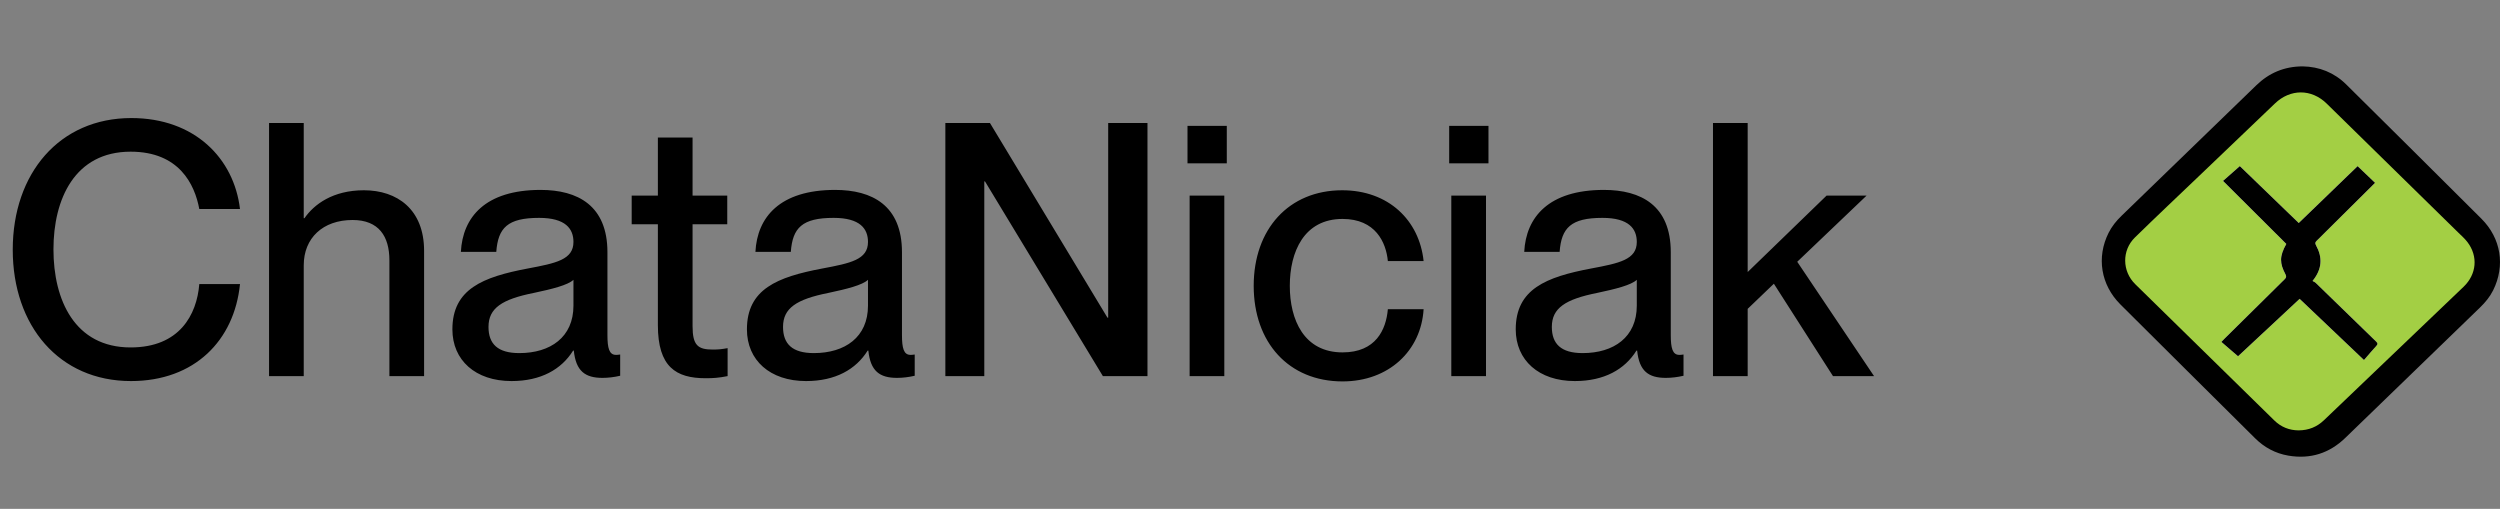 <svg width="113" height="23" viewBox="0 0 113 23" fill="none" xmlns="http://www.w3.org/2000/svg">
<rect x="0" y="0" width="113" height="23" fill="#808080" stroke="none"/>
<path d="M5.92 17.224C2.672 17.224 0.576 14.728 0.576 11.288C0.576 7.832 2.688 5.336 5.936 5.336C8.8 5.336 10.576 7.16 10.848 9.448H9.008C8.8 8.328 8.096 6.856 5.904 6.856C3.376 6.856 2.416 9 2.416 11.272C2.416 13.56 3.376 15.704 5.904 15.704C8.112 15.704 8.896 14.232 9.008 12.84H10.848C10.592 15.384 8.8 17.224 5.92 17.224ZM16.449 8.6C17.953 8.6 19.169 9.464 19.169 11.336V17H17.601V11.768C17.601 10.68 17.121 9.944 15.937 9.944C14.593 9.944 13.729 10.76 13.729 11.992V17H12.161V5.56H13.729V9.864H13.761C14.193 9.24 15.041 8.6 16.449 8.6ZM23.12 17.224C21.488 17.224 20.448 16.28 20.448 14.888C20.448 13.064 21.824 12.52 23.856 12.136C25.136 11.896 25.92 11.736 25.92 10.936C25.92 10.344 25.568 9.848 24.368 9.848C22.944 9.848 22.512 10.296 22.432 11.384H20.832C20.912 9.816 21.936 8.584 24.432 8.584C26.112 8.584 27.456 9.288 27.456 11.4V15.144C27.456 15.736 27.536 16.04 27.84 16.04C27.888 16.04 27.936 16.04 28.032 16.024V16.984C27.76 17.048 27.488 17.08 27.232 17.08C26.448 17.08 26.032 16.776 25.936 15.848H25.904C25.376 16.696 24.448 17.224 23.12 17.224ZM23.472 15.96C24.88 15.96 25.92 15.24 25.92 13.816V12.648C25.664 12.888 24.96 13.064 24.128 13.24C22.688 13.528 22.08 13.928 22.08 14.776C22.08 15.544 22.496 15.96 23.472 15.96ZM32.216 15.8C32.488 15.8 32.616 15.784 32.888 15.736V17C32.488 17.08 32.232 17.096 31.896 17.096C30.552 17.096 29.736 16.584 29.736 14.696V10.136H28.552V8.84H29.736V6.216H31.304V8.84H32.872V10.136H31.304V14.744C31.304 15.608 31.544 15.8 32.216 15.8ZM36.433 17.224C34.801 17.224 33.761 16.28 33.761 14.888C33.761 13.064 35.137 12.52 37.169 12.136C38.449 11.896 39.233 11.736 39.233 10.936C39.233 10.344 38.881 9.848 37.681 9.848C36.257 9.848 35.825 10.296 35.745 11.384H34.145C34.225 9.816 35.249 8.584 37.745 8.584C39.425 8.584 40.769 9.288 40.769 11.4V15.144C40.769 15.736 40.849 16.04 41.153 16.04C41.201 16.04 41.249 16.04 41.345 16.024V16.984C41.073 17.048 40.801 17.08 40.545 17.08C39.761 17.08 39.345 16.776 39.249 15.848H39.217C38.689 16.696 37.761 17.224 36.433 17.224ZM36.785 15.96C38.193 15.96 39.233 15.24 39.233 13.816V12.648C38.977 12.888 38.273 13.064 37.441 13.24C36.001 13.528 35.393 13.928 35.393 14.776C35.393 15.544 35.809 15.96 36.785 15.96ZM44.49 17H42.73V5.56H44.746L50.058 14.36H50.09V5.56H51.866V17H49.85L44.522 8.2H44.49V17ZM55.451 7.384H53.675V5.688H55.451V7.384ZM55.339 17H53.771V8.84H55.339V17ZM60.683 17.24C58.251 17.24 56.667 15.48 56.667 12.92C56.667 10.36 58.251 8.6 60.667 8.6C62.763 8.6 64.155 9.96 64.347 11.8H62.731C62.651 10.952 62.171 9.896 60.683 9.896C58.939 9.896 58.299 11.384 58.299 12.92C58.299 14.456 58.939 15.928 60.683 15.928C62.187 15.928 62.651 14.904 62.731 13.976H64.347C64.235 15.848 62.779 17.24 60.683 17.24ZM67.279 7.384H65.503V5.688H67.279V7.384ZM67.167 17H65.599V8.84H67.167V17ZM71.183 17.224C69.551 17.224 68.511 16.28 68.511 14.888C68.511 13.064 69.887 12.52 71.919 12.136C73.199 11.896 73.983 11.736 73.983 10.936C73.983 10.344 73.631 9.848 72.431 9.848C71.007 9.848 70.575 10.296 70.495 11.384H68.895C68.975 9.816 69.999 8.584 72.495 8.584C74.175 8.584 75.519 9.288 75.519 11.4V15.144C75.519 15.736 75.599 16.04 75.903 16.04C75.951 16.04 75.999 16.04 76.095 16.024V16.984C75.823 17.048 75.551 17.08 75.295 17.08C74.511 17.08 74.095 16.776 73.999 15.848H73.967C73.439 16.696 72.511 17.224 71.183 17.224ZM71.535 15.96C72.943 15.96 73.983 15.24 73.983 13.816V12.648C73.727 12.888 73.023 13.064 72.191 13.24C70.751 13.528 70.143 13.928 70.143 14.776C70.143 15.544 70.559 15.96 71.535 15.96ZM84.707 17H82.851L80.179 12.824L78.995 13.96V17H77.427V5.56H78.995V12.296L82.563 8.84H84.371L81.235 11.832L84.707 17Z" fill="black"/>
<path d="M103.926 19.801C103.488 19.799 103.095 19.644 102.774 19.33C100.579 17.182 98.386 15.034 96.195 12.883C95.572 12.271 95.554 11.284 96.178 10.674C97.195 9.679 98.232 8.703 99.261 7.719C100.442 6.59 101.626 5.464 102.803 4.332C103.531 3.633 104.534 3.63 105.255 4.337C107.328 6.368 109.402 8.399 111.474 10.431C111.627 10.582 111.791 10.725 111.919 10.894C112.427 11.564 112.354 12.412 111.734 13.005C109.533 15.113 107.328 17.217 105.125 19.323C104.796 19.637 104.404 19.799 103.926 19.802L103.926 19.801Z" fill="#A3CF44"/>
<path d="M104.078 3C104.829 3.012 105.504 3.277 106.052 3.82C108.091 5.839 110.129 7.859 112.16 9.886C113.051 10.775 113.243 12.011 112.689 13.124C112.543 13.416 112.337 13.666 112.102 13.894C110.071 15.859 108.041 17.826 106.01 19.79C105.291 20.487 104.431 20.764 103.432 20.594C102.848 20.494 102.348 20.224 101.932 19.811C99.902 17.796 97.87 15.782 95.844 13.762C94.955 12.875 94.755 11.63 95.308 10.525C95.454 10.233 95.657 9.982 95.893 9.754C97.923 7.789 99.954 5.824 101.983 3.857C102.557 3.3 103.24 3.004 104.078 3ZM103.897 19.453C104.353 19.45 104.728 19.295 105.042 18.995C107.146 16.985 109.253 14.975 111.355 12.962C111.946 12.395 112.016 11.585 111.531 10.946C111.408 10.784 111.252 10.647 111.106 10.504C109.126 8.563 107.146 6.623 105.167 4.683C104.478 4.008 103.519 4.011 102.825 4.679C101.7 5.76 100.569 6.835 99.442 7.913C98.459 8.853 97.469 9.785 96.497 10.735C95.902 11.318 95.918 12.261 96.513 12.845C98.606 14.899 100.701 16.951 102.797 19.002C103.103 19.303 103.479 19.451 103.898 19.453L103.897 19.453Z" fill="black"/>
<path d="M101.159 16.104C102.064 15.26 103.001 14.386 103.943 13.508C104.916 14.433 105.88 15.349 106.852 16.273C107.048 16.047 107.225 15.836 107.411 15.633C107.482 15.556 107.478 15.513 107.402 15.44C106.489 14.557 105.58 13.67 104.668 12.785C104.628 12.746 104.569 12.726 104.525 12.7C104.967 12.16 104.983 11.634 104.685 11.089C104.633 10.995 104.646 10.95 104.717 10.88C105.564 10.044 106.407 9.205 107.251 8.366C107.285 8.333 107.318 8.298 107.351 8.263C107.086 8.01 106.83 7.765 106.563 7.51C105.686 8.357 104.797 9.216 103.902 10.08C103.012 9.22 102.131 8.369 101.24 7.508C100.978 7.739 100.726 7.961 100.481 8.177C101.443 9.135 102.391 10.08 103.34 11.026C103.02 11.596 103.043 11.905 103.301 12.397C103.352 12.493 103.343 12.547 103.266 12.622C102.353 13.519 101.445 14.419 100.536 15.319C100.499 15.355 100.463 15.394 100.406 15.454C100.656 15.67 100.898 15.879 101.159 16.104H101.159Z" fill="white"/>
<path d="M101.159 16.104C100.898 15.879 100.656 15.67 100.406 15.454C100.463 15.394 100.499 15.356 100.536 15.319C101.445 14.419 102.354 13.519 103.266 12.622C103.343 12.547 103.352 12.493 103.302 12.397C103.044 11.905 103.02 11.596 103.341 11.026C102.392 10.08 101.443 9.135 100.481 8.177C100.726 7.961 100.978 7.739 101.24 7.508C102.131 8.369 103.012 9.22 103.903 10.08C104.797 9.216 105.687 8.357 106.564 7.51C106.831 7.765 107.087 8.01 107.352 8.263C107.318 8.298 107.285 8.333 107.251 8.366C106.407 9.205 105.564 10.044 104.717 10.88C104.646 10.95 104.633 10.996 104.685 11.089C104.983 11.634 104.967 12.16 104.526 12.7C104.57 12.726 104.629 12.746 104.669 12.785C105.581 13.67 106.49 14.557 107.403 15.44C107.478 15.513 107.483 15.556 107.412 15.633C107.225 15.836 107.048 16.047 106.852 16.273C105.88 15.349 104.916 14.433 103.943 13.508C103.002 14.386 102.064 15.26 101.159 16.104H101.159Z" fill="black"/>
</svg>
